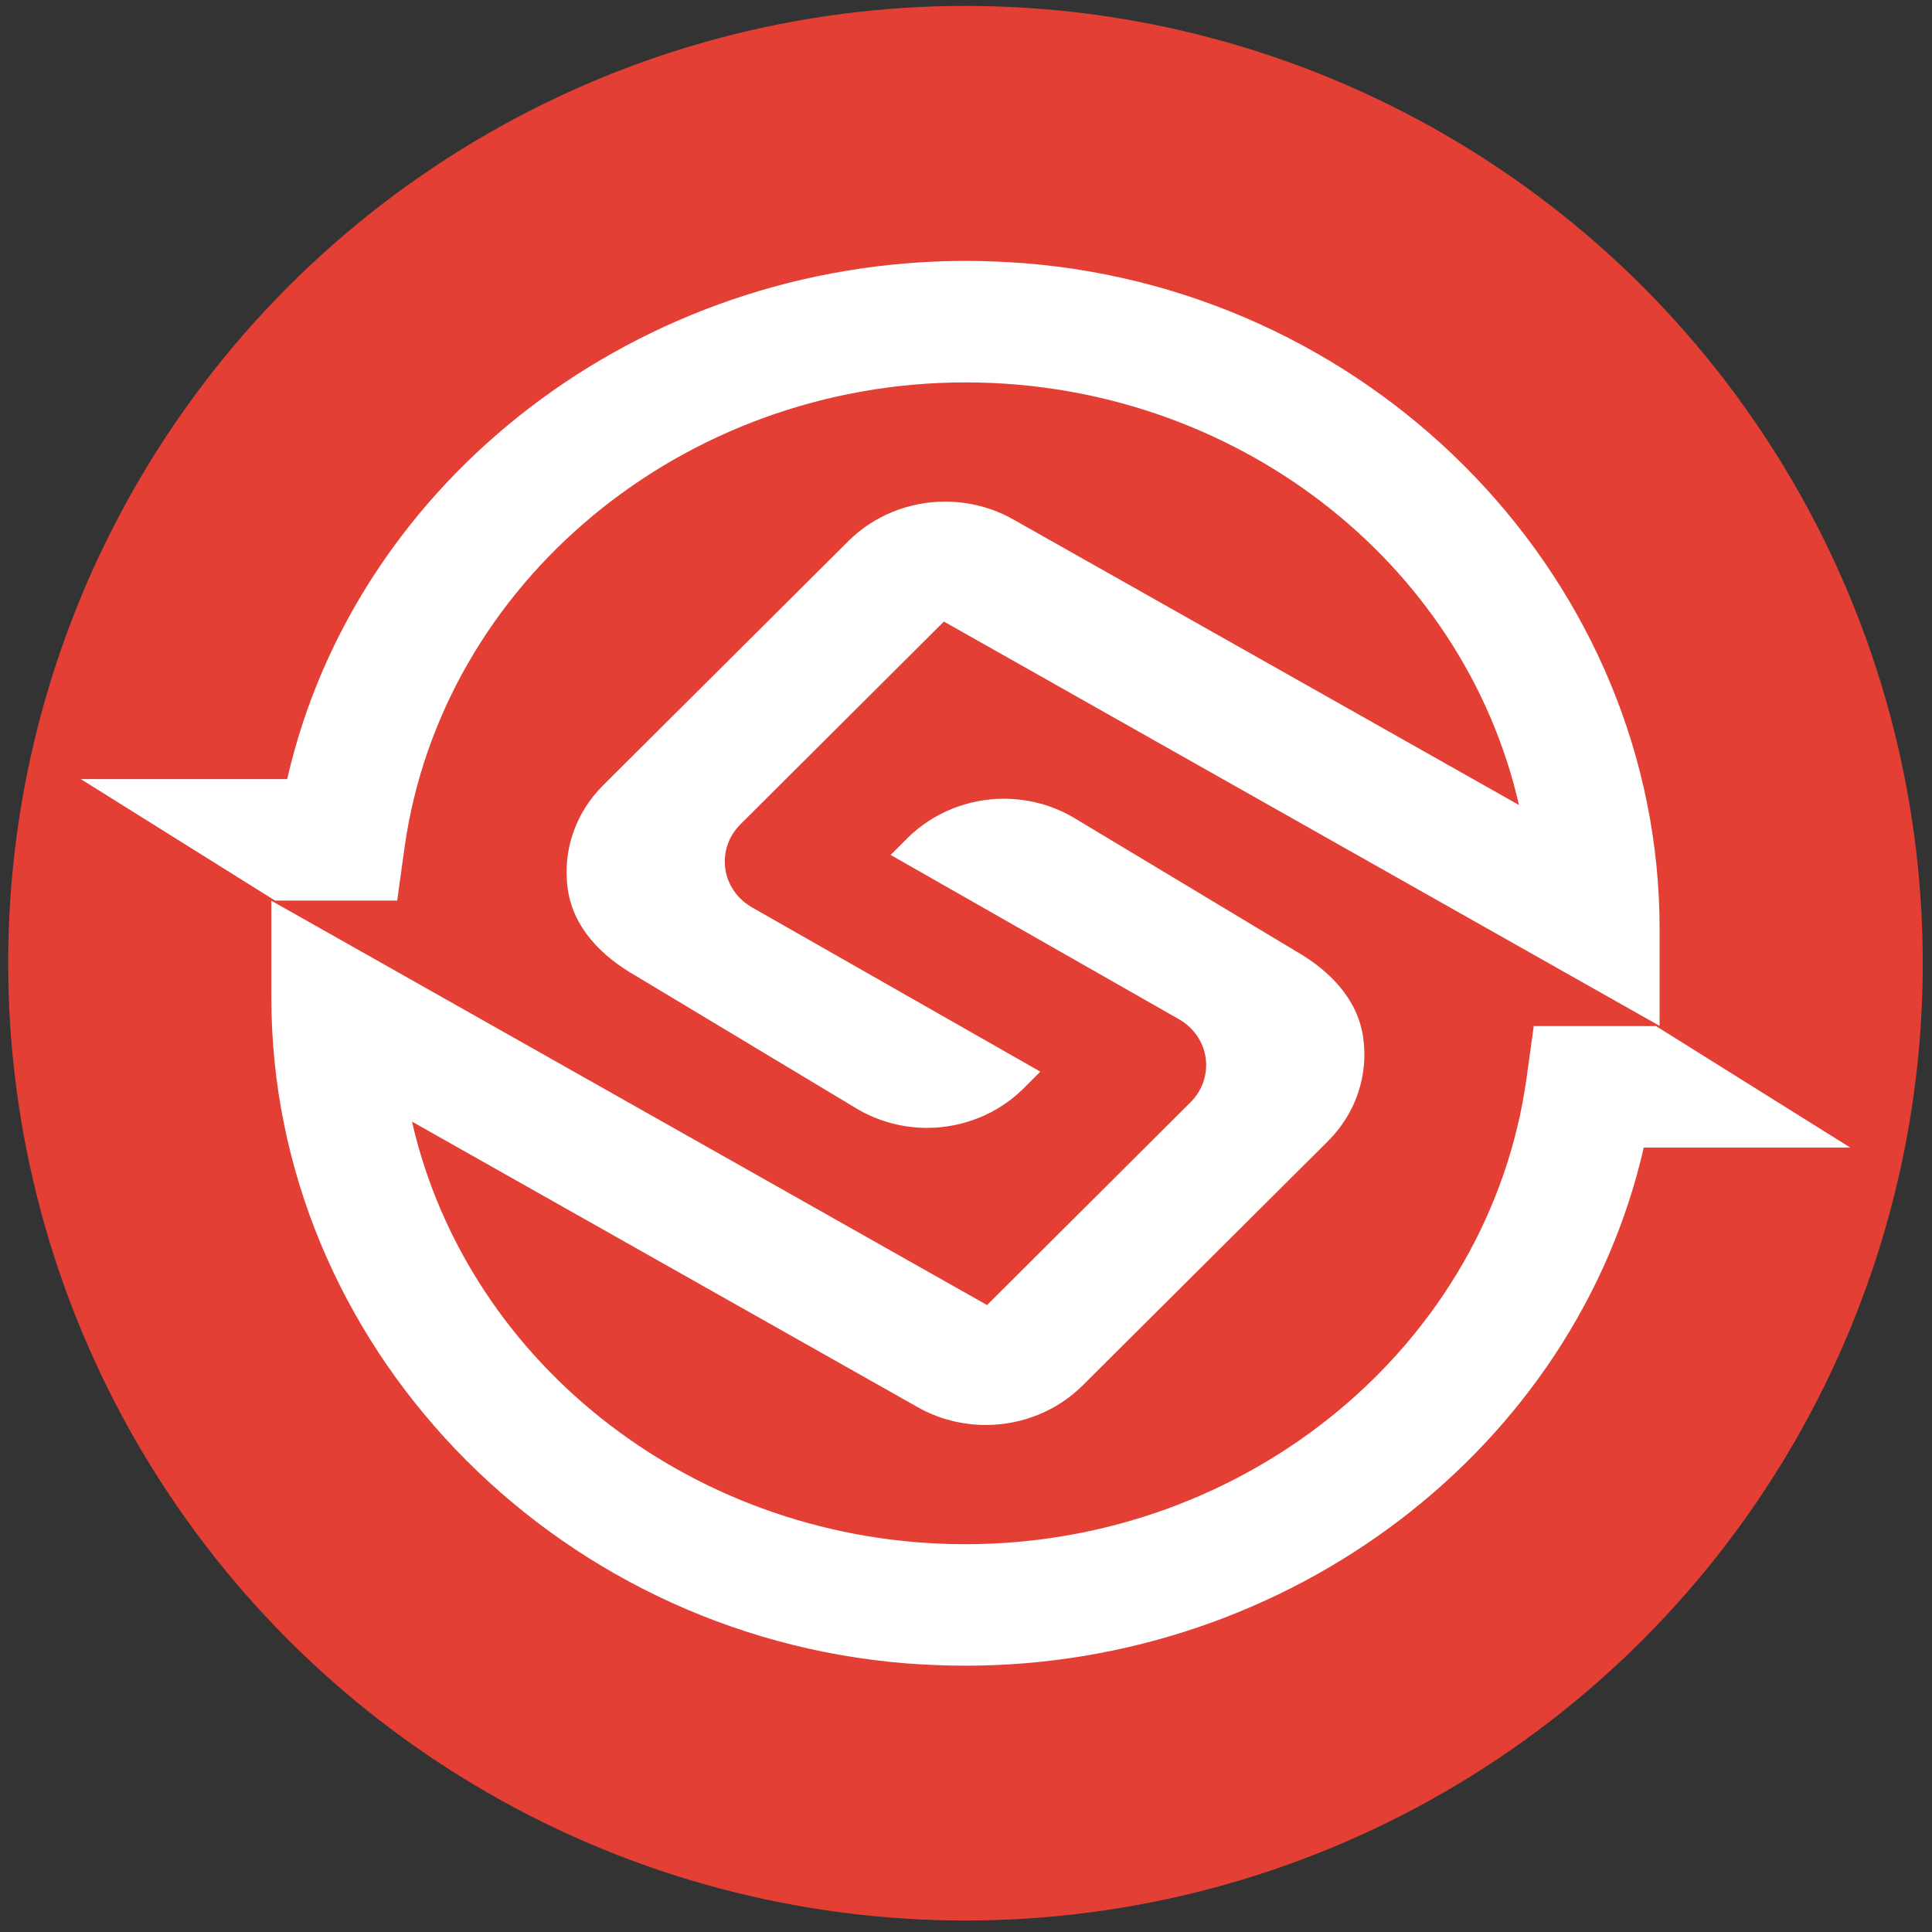 <?xml version="1.0" encoding="UTF-8"?>
<svg id="Capa_1" xmlns="http://www.w3.org/2000/svg" version="1.1" viewBox="0 0 111 111">
  <rect x="0" y="0" width="111" height="111" fill="#333333" stroke="none"/>
  <!-- Generator: Adobe Illustrator 29.1.0, SVG Export Plug-In . SVG Version: 2.1.0 Build 142)  -->
  <defs>
    <style>
      .st0 {
        fill: #fff;
      }

      .st1 {
        fill: #ee4036;
        opacity: .95;
      }
    </style>
  </defs>
  <circle class="st1" cx="55.47" cy="55.34" r="55"/>
  <g>
    <path class="st0" d="M55.47,95.7c-1.12,0-2.25-.05-3.37-.13-20.47-1.63-36.51-18.43-36.51-38.25v-5.57l41.12,23.23,11.69-11.65c.68-.68,1-1.61.87-2.55-.13-.93-.7-1.75-1.55-2.23l-16.55-9.43.98-.98c1.44-1.43,3.45-2.25,5.53-2.25,1.38,0,2.74.36,3.93,1.04l12.81,7.7c2,1.14,3.59,2.79,3.9,4.98s-.43,4.37-2.04,5.97l-.26.26-13.84,13.78c-1.44,1.43-3.45,2.25-5.54,2.25-1.37,0-2.73-.35-3.91-1.02l-29.06-16.41c3.23,14.11,16.49,24.28,31.79,24.28,16.25,0,30.11-11.5,32.24-26.74l.42-3.03h7.02l11.16,6.98h-11.86c-3.95,17.27-20.3,29.77-38.98,29.77Z"/>
    <path class="st0" d="M55.47,14.99c1.12,0,2.25.05,3.37.13,20.47,1.63,36.51,18.43,36.51,38.25v5.57l-41.12-23.23-11.69,11.65c-.68.68-1,1.61-.87,2.55.13.93.7,1.75,1.55,2.23l16.55,9.43-.98.98c-1.44,1.43-3.45,2.25-5.53,2.25-1.38,0-2.74-.36-3.93-1.04l-12.81-7.7c-2-1.14-3.59-2.79-3.9-4.98s.43-4.37,2.04-5.97l.26-.26,13.84-13.78c1.44-1.43,3.45-2.25,5.54-2.25,1.37,0,2.73.35,3.91,1.02l29.06,16.41c-3.23-14.11-16.49-24.28-31.79-24.28-16.25,0-30.11,11.5-32.24,26.74l-.42,3.03h-7.02l-11.16-6.98h11.86c3.95-17.27,20.3-29.77,38.98-29.77Z"/>
  </g>
</svg>